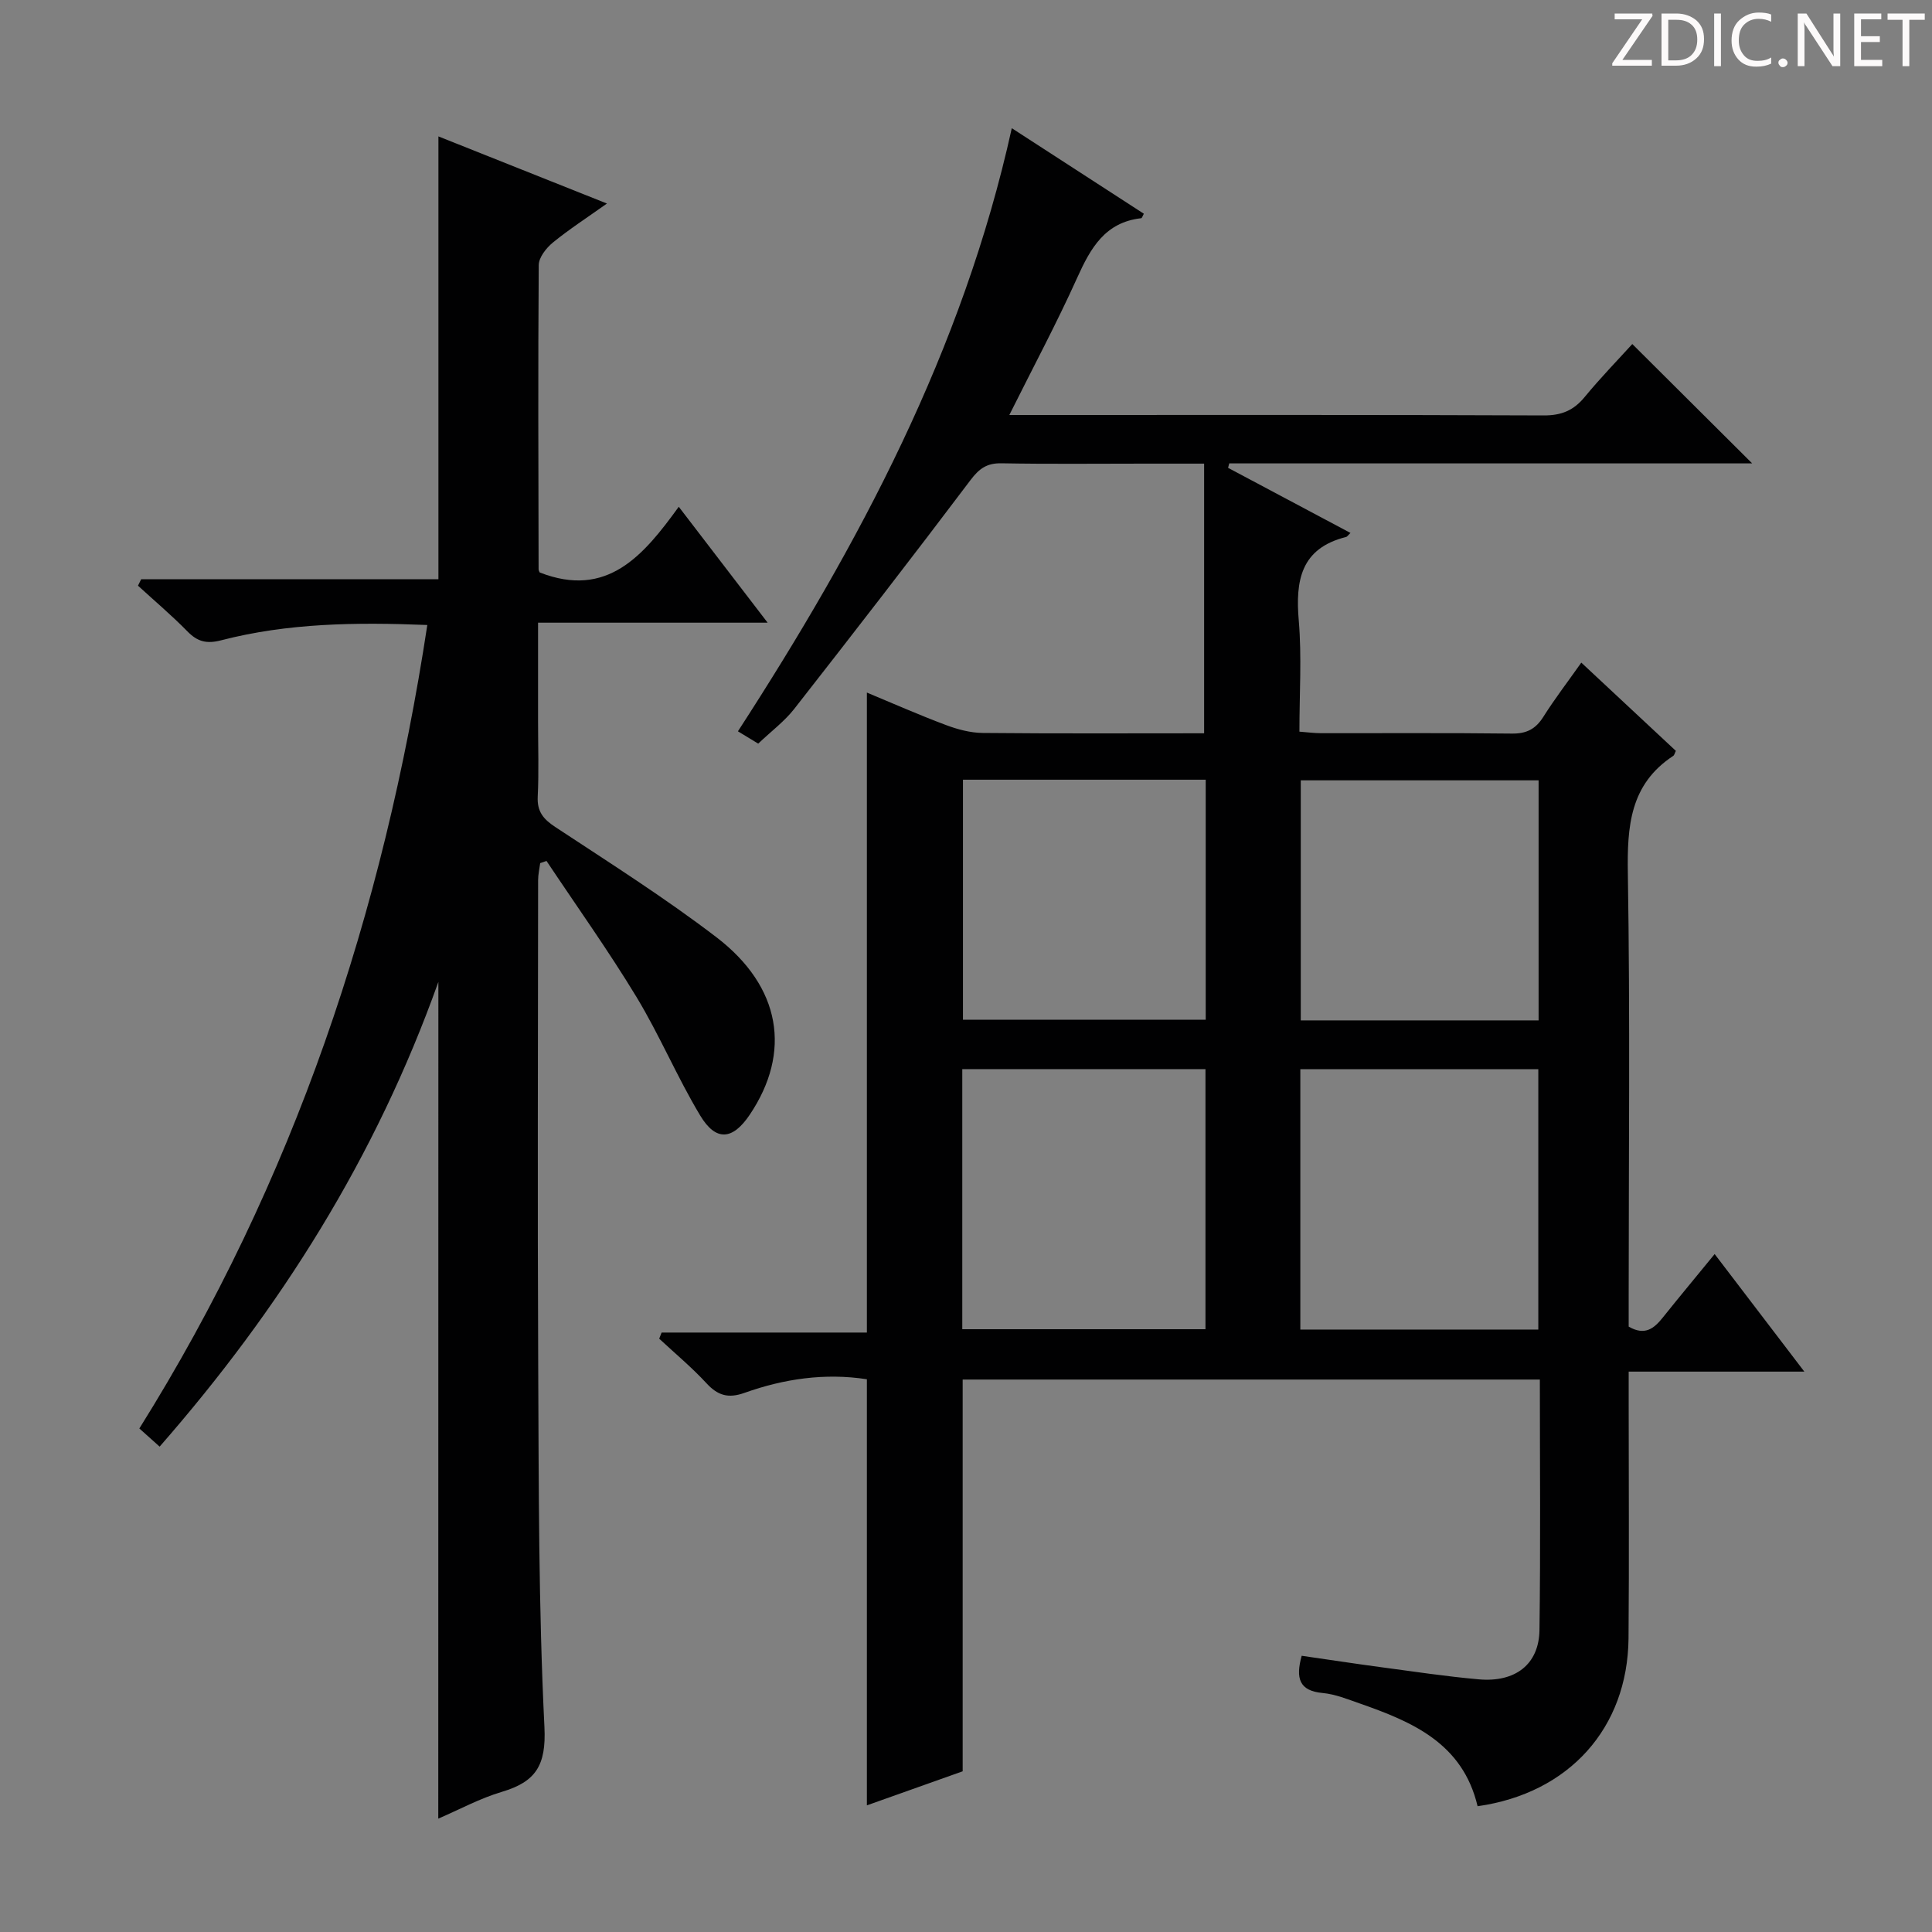 <svg enable-background="new 0 0 400 400" viewBox="0 0 400 400" xmlns="http://www.w3.org/2000/svg"><rect x="0" y="0" width="400" height="400" fill="#808080" stroke="none"/><g fill="#fcfafa"><path d="m342.2 3.2-6.3 9.2h6.1v1.2h-8.2v-.5l6.2-9.1h-5.7v-1.2h7.8v.4z"/><path d="m344 13.7v-10.9h3.1c1.6 0 3 .5 4.1 1.4 1.1 1 1.6 2.2 1.6 3.9s-.5 3-1.6 4-2.5 1.5-4.2 1.5h-3zm1.4-9.6v8.4h1.6c1.4 0 2.5-.4 3.2-1.1.8-.8 1.2-1.8 1.2-3.2s-.4-2.4-1.2-3.1-1.8-1-3.1-1z"/><path d="m356.3 2.8v10.9h-1.4v-10.9z"/><path d="m366.6 13.2c-.8.4-1.8.6-3 .6-1.6 0-2.8-.5-3.7-1.5s-1.4-2.3-1.4-3.9c0-1.7.5-3.2 1.6-4.2s2.4-1.6 4-1.6c1 0 1.9.1 2.6.4v1.5c-.8-.4-1.6-.6-2.6-.6-1.2 0-2.2.4-3 1.2s-1.1 1.9-1.1 3.3c0 1.3.4 2.3 1.1 3.1s1.6 1.1 2.8 1.1c1.1 0 2-.2 2.8-.7v1.3z"/><path d="m368.2 13c0-.3.1-.5.3-.6.2-.2.4-.3.6-.3.3 0 .5.1.7.3s.3.4.3.6-.1.5-.3.6c-.2.2-.4.3-.7.3s-.5-.1-.6-.3c-.2-.2-.3-.4-.3-.6z"/><path d="m381.1 13.7h-1.7l-5.5-8.4c-.2-.2-.3-.5-.4-.7 0 .2.1.8.1 1.5v7.6h-1.4v-10.9h1.8l5.3 8.3c.3.4.4.6.4.8 0-.3-.1-.8-.1-1.6v-7.5h1.4v10.9z"/><path d="m389.7 13.7h-5.8v-10.9h5.6v1.2h-4.2v3.5h3.9v1.2h-3.9v3.7h4.4z"/><path d="m398.4 4.1h-3.1v9.6h-1.4v-9.6h-3.1v-1.3h7.7v1.3z"/></g><path d="m305.92 373.96c-3.09-13.06-13.51-17.47-24.41-21.28-2.5-.87-5.06-1.92-7.65-2.16-4.9-.44-5.64-3.07-4.36-7.71 5.4.78 10.89 1.62 16.4 2.36 6.75.9 13.49 1.92 20.27 2.52 7.59.67 12.46-3.13 12.56-10.19.24-17.15.08-34.3.08-51.88-39.83 0-79.39 0-119.5 0v81.11c-6.97 2.48-13.48 4.8-19.83 7.05 0-29.56 0-58.81 0-88.22-8.69-1.34-17.16-.1-25.35 2.82-3.37 1.2-5.53.54-7.87-2-3.03-3.28-6.5-6.17-9.78-9.22.17-.42.34-.85.5-1.27h42.5c0-44.45 0-88.16 0-132.5 5.44 2.26 10.83 4.65 16.34 6.71 2.42.91 5.09 1.63 7.65 1.65 15.3.15 30.59.07 45.83.07 0-18.64 0-36.85 0-55.83-4.62 0-8.55 0-12.47 0-9.83 0-19.66.11-29.49-.07-3.02-.05-4.6 1.08-6.41 3.48-12 15.91-24.21 31.67-36.49 47.37-2.03 2.59-4.77 4.63-7.46 7.19-1.34-.82-2.66-1.62-4.2-2.55 25.1-38.75 46.55-78.9 56.7-124.87 9.31 6.03 18.32 11.87 27.34 17.71-.26.46-.38.91-.55.93-7.49.84-10.48 6.19-13.25 12.33-4.22 9.36-9.07 18.43-14.05 28.41h5.63c34.99 0 69.98-.06 104.98.09 3.71.02 6.23-1.03 8.53-3.84 3.27-3.97 6.87-7.67 9.84-10.94 8.42 8.38 16.68 16.61 24.82 24.71-35.6 0-71.94 0-108.27 0-.08.31-.16.61-.24.92 8.42 4.48 16.84 8.96 25.34 13.48-.44.41-.65.77-.93.84-9.38 2.36-10.49 9.03-9.77 17.36.63 7.44.13 14.97.13 22.94 1.63.12 3.06.32 4.48.32 13.16.02 26.33-.08 39.49.08 3.03.04 4.92-.92 6.52-3.45 2.37-3.76 5.1-7.31 7.87-11.24 6.78 6.33 13.2 12.31 19.58 18.27-.24.47-.31.88-.55 1.04-8.97 5.9-9.55 14.59-9.39 24.37.48 29.49.17 58.98.17 88.48v5.31c3.34 1.95 5.25.39 7.05-1.86 3.4-4.25 6.89-8.44 10.75-13.16 6.22 8.15 12.09 15.85 18.57 24.34-12.62 0-24.19 0-36.37 0v5.77c0 16.5.11 32.99-.03 49.49-.2 18.51-12.27 32.04-31.25 34.72zm-106.69-98.76h50.35c0-18.25 0-36.1 0-53.85-16.99 0-33.55 0-50.35 0zm119.26.07c0-18.27 0-36.02 0-53.91-16.58 0-32.81 0-49.27 0v53.91zm-119.12-113.84v49.7h50.26c0-16.84 0-33.23 0-49.7-16.94 0-33.51 0-50.26 0zm119.18.13c-16.85 0-33.07 0-49.24 0v49.7h49.24c0-16.7 0-33.08 0-49.7z" fill="#010102"/><path d="m90.76 203.29c-12.96 36.35-32.73 67.66-57.71 96.22-1.46-1.31-2.66-2.38-4.2-3.76 31.94-51.02 50.55-106.72 59.62-166.35-14.78-.59-28.86-.41-42.65 3.16-3.04.79-4.92.31-7.03-1.85-3.24-3.31-6.8-6.31-10.22-9.45.22-.45.44-.9.66-1.34h61.54c0-30.86 0-61.05 0-91.68 11.05 4.4 22.51 8.97 34.89 13.9-4.19 2.98-7.86 5.35-11.21 8.09-1.36 1.12-2.89 3.06-2.91 4.64-.16 20.99-.07 41.98-.03 62.97 0 .31.21.61.23.68 13.99 5.47 21.5-3.53 28.79-13.6 6.23 8.13 11.97 15.62 18.4 24-16.21 0-31.51 0-47.53 0v20.52c0 5.17.18 10.34-.07 15.49-.15 3.1 1.15 4.66 3.66 6.31 11.24 7.41 22.64 14.63 33.32 22.79 13.43 10.27 15.6 23.85 6.91 36.77-3.52 5.23-6.98 5.59-10.25.16-4.78-7.95-8.39-16.61-13.19-24.54-5.83-9.62-12.39-18.8-18.63-28.17-.44.15-.87.3-1.31.45-.15 1.18-.43 2.35-.43 3.53-.02 33.49-.14 66.98.02 100.47.12 24.97.06 49.97 1.29 74.89.39 7.95-1.82 11.31-8.81 13.39-4.55 1.35-8.8 3.67-13.17 5.55.02-57.7.02-114.97.02-173.24z" fill="#010102"/></svg>